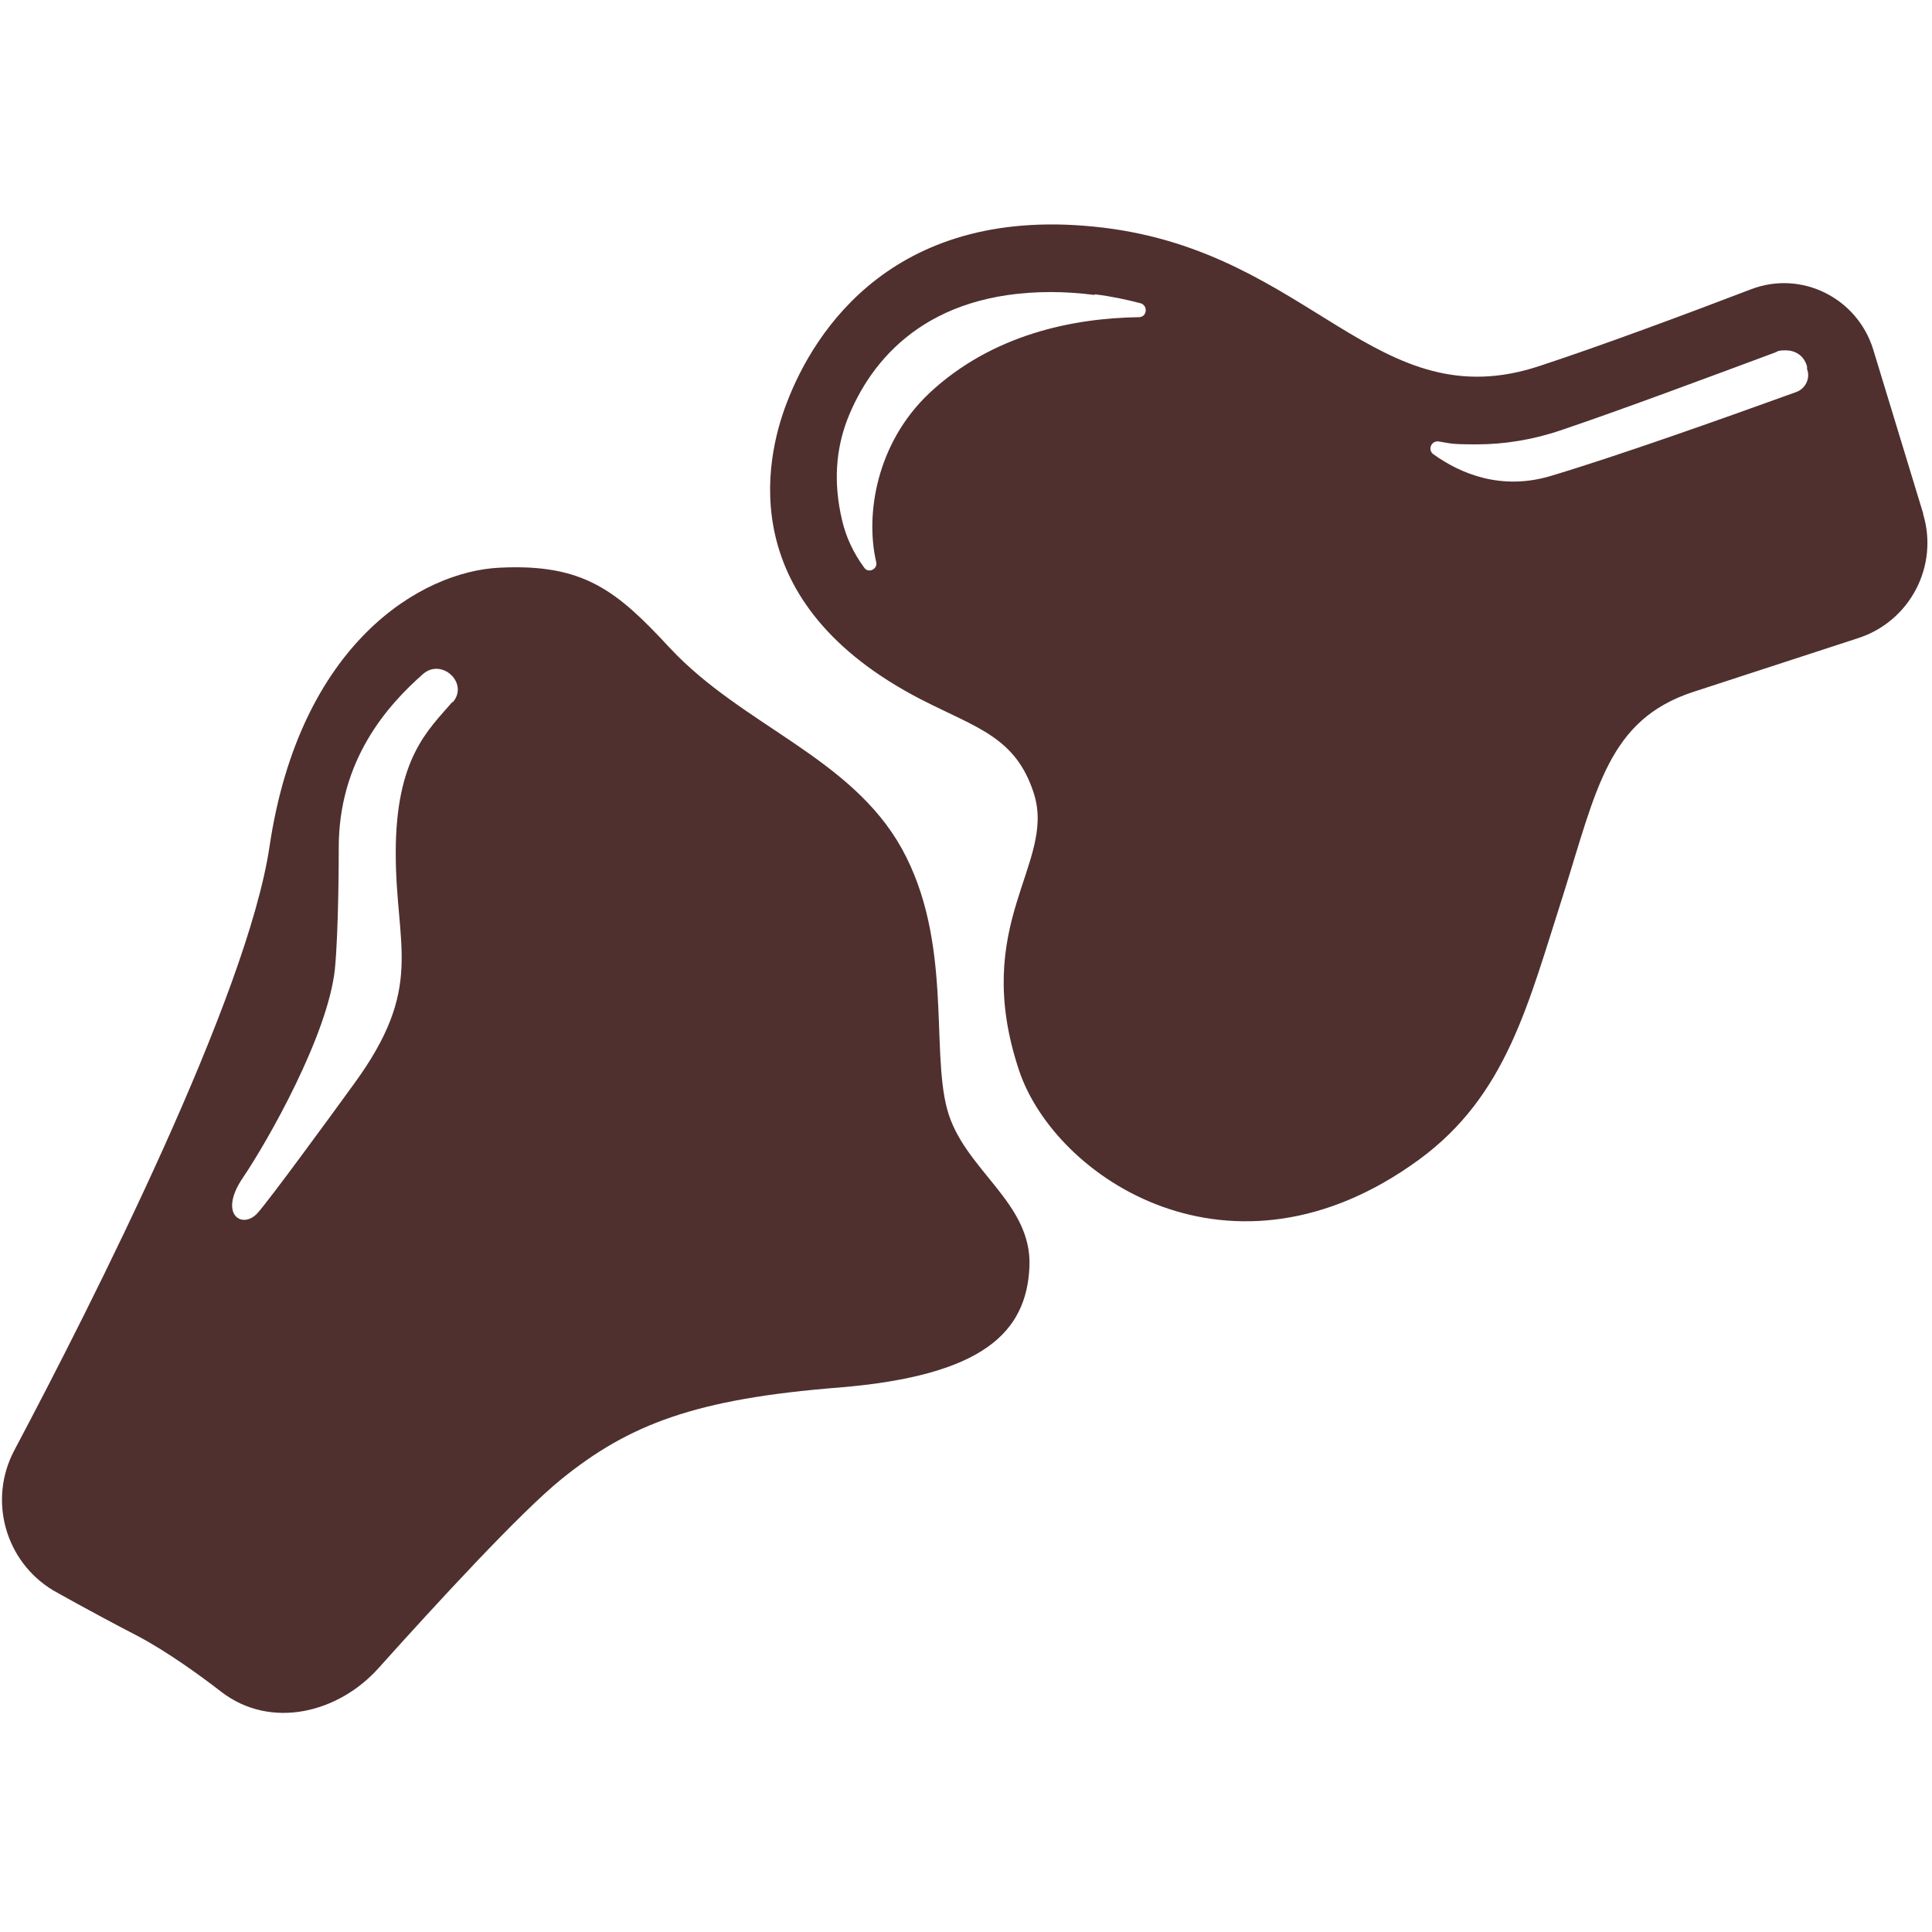 <?xml version="1.0" encoding="UTF-8"?>
<svg xmlns="http://www.w3.org/2000/svg" version="1.1" viewBox="0 0 600 600">
  <defs>
    <style>
      .cls-1 {
        fill: #4f302f;
      }
    </style>
  </defs>
  <!-- Generator: Adobe Illustrator 28.7.0, SVG Export Plug-In . SVG Version: 1.2.0 Build 136)  -->
  <g>
    <g id="Layer_1">
      <path class="cls-1" d="M597.2,159.5c5,16.2-4,33.5-20.2,38.7l-51.2,16.7c-26.2,8.6-29.9,29.8-40.3,62.9-10.9,33.9-17.5,62.4-44.9,82.4-58.1,42.4-112.9,5.6-124.1-27.7-15.3-45.8,11.5-64.1,4.6-86-5.6-17.6-17.7-20.4-34.9-29.2-58.3-30-48.7-74.4-41.9-92.1,8.5-22.4,33.6-62.3,98.3-54.5,64.8,7.8,84.9,59.9,135.7,42.9,18-5.9,45-15.9,65.6-23.8,15.6-5.9,32.8,2.7,37.8,18.6l15.6,51.2h-.2ZM339.9,91.6c-4.7-.6-9.3-.9-13.5-.9-38.3,0-55.9,20.7-63.3,39.7-3.4,9-4.4,19.2-1.6,31.1,1.2,5.2,3.5,10.2,6.9,14.8,1.3,1.9,4.3.4,3.7-1.8-3.4-14.6,0-36.8,16.5-52.4,19.6-18.3,44.7-23.3,65.1-23.6,2.5,0,2.9-3.5.6-4.3-4.6-1.2-9.3-2.2-14.3-2.8M561.1,113.5c-1-3.2-3.7-4.7-6.5-4.7s-2.5.4-3.4.7c-20.2,7.5-48,17.9-66.4,24.1-8.8,3-17.7,4.4-26.2,4.4s-7.9-.3-11.8-.9c-2.4-.3-3.5,2.7-1.6,4,8.5,6.1,21,11.2,36.1,6.8,20.8-6.2,53.7-17.9,76.4-26.1,3-1,4.6-4.3,3.5-7.2v-.9h-.1ZM208.1,201.3c22.5,24.1,56.2,33.8,72,62.3,15.7,28.5,9,61.8,14,80.7,5,19,26.5,28.9,25.6,49.1-.9,20.4-14.4,33.8-59,37.5-44.6,3.5-65.3,11.4-86.4,28.5-12.7,10.3-38.3,38.1-56.7,58.6-12.4,13.9-33.4,19.3-48.9,7.4-6.3-4.9-16.8-12.5-25.9-17.3-14.3-7.4-26.3-14.2-26.3-14.2-14.9-9-20.2-28-12.1-43.4,24.7-46.6,72.4-141.1,79.3-187.6,9.4-63.2,47.2-85.5,71.5-86.6,26.1-1.3,36.4,7.2,52.7,24.8M140.7,218c4.9-5.9-3.5-13.7-9.3-8.7-11,9.7-26.3,26.7-26.2,54.2,0,1.6,0,25.2-1.2,37.5-2.2,20.5-20.8,53.3-28.6,64.8-7.8,11.5,0,16.2,4.7,10.8,4.1-4.7,21.8-28.9,29.7-39.8,22.2-30.3,13.1-42.5,13.1-71.9s10-38.1,17.5-46.8h0"/>
    </g>
  </g>
</svg>